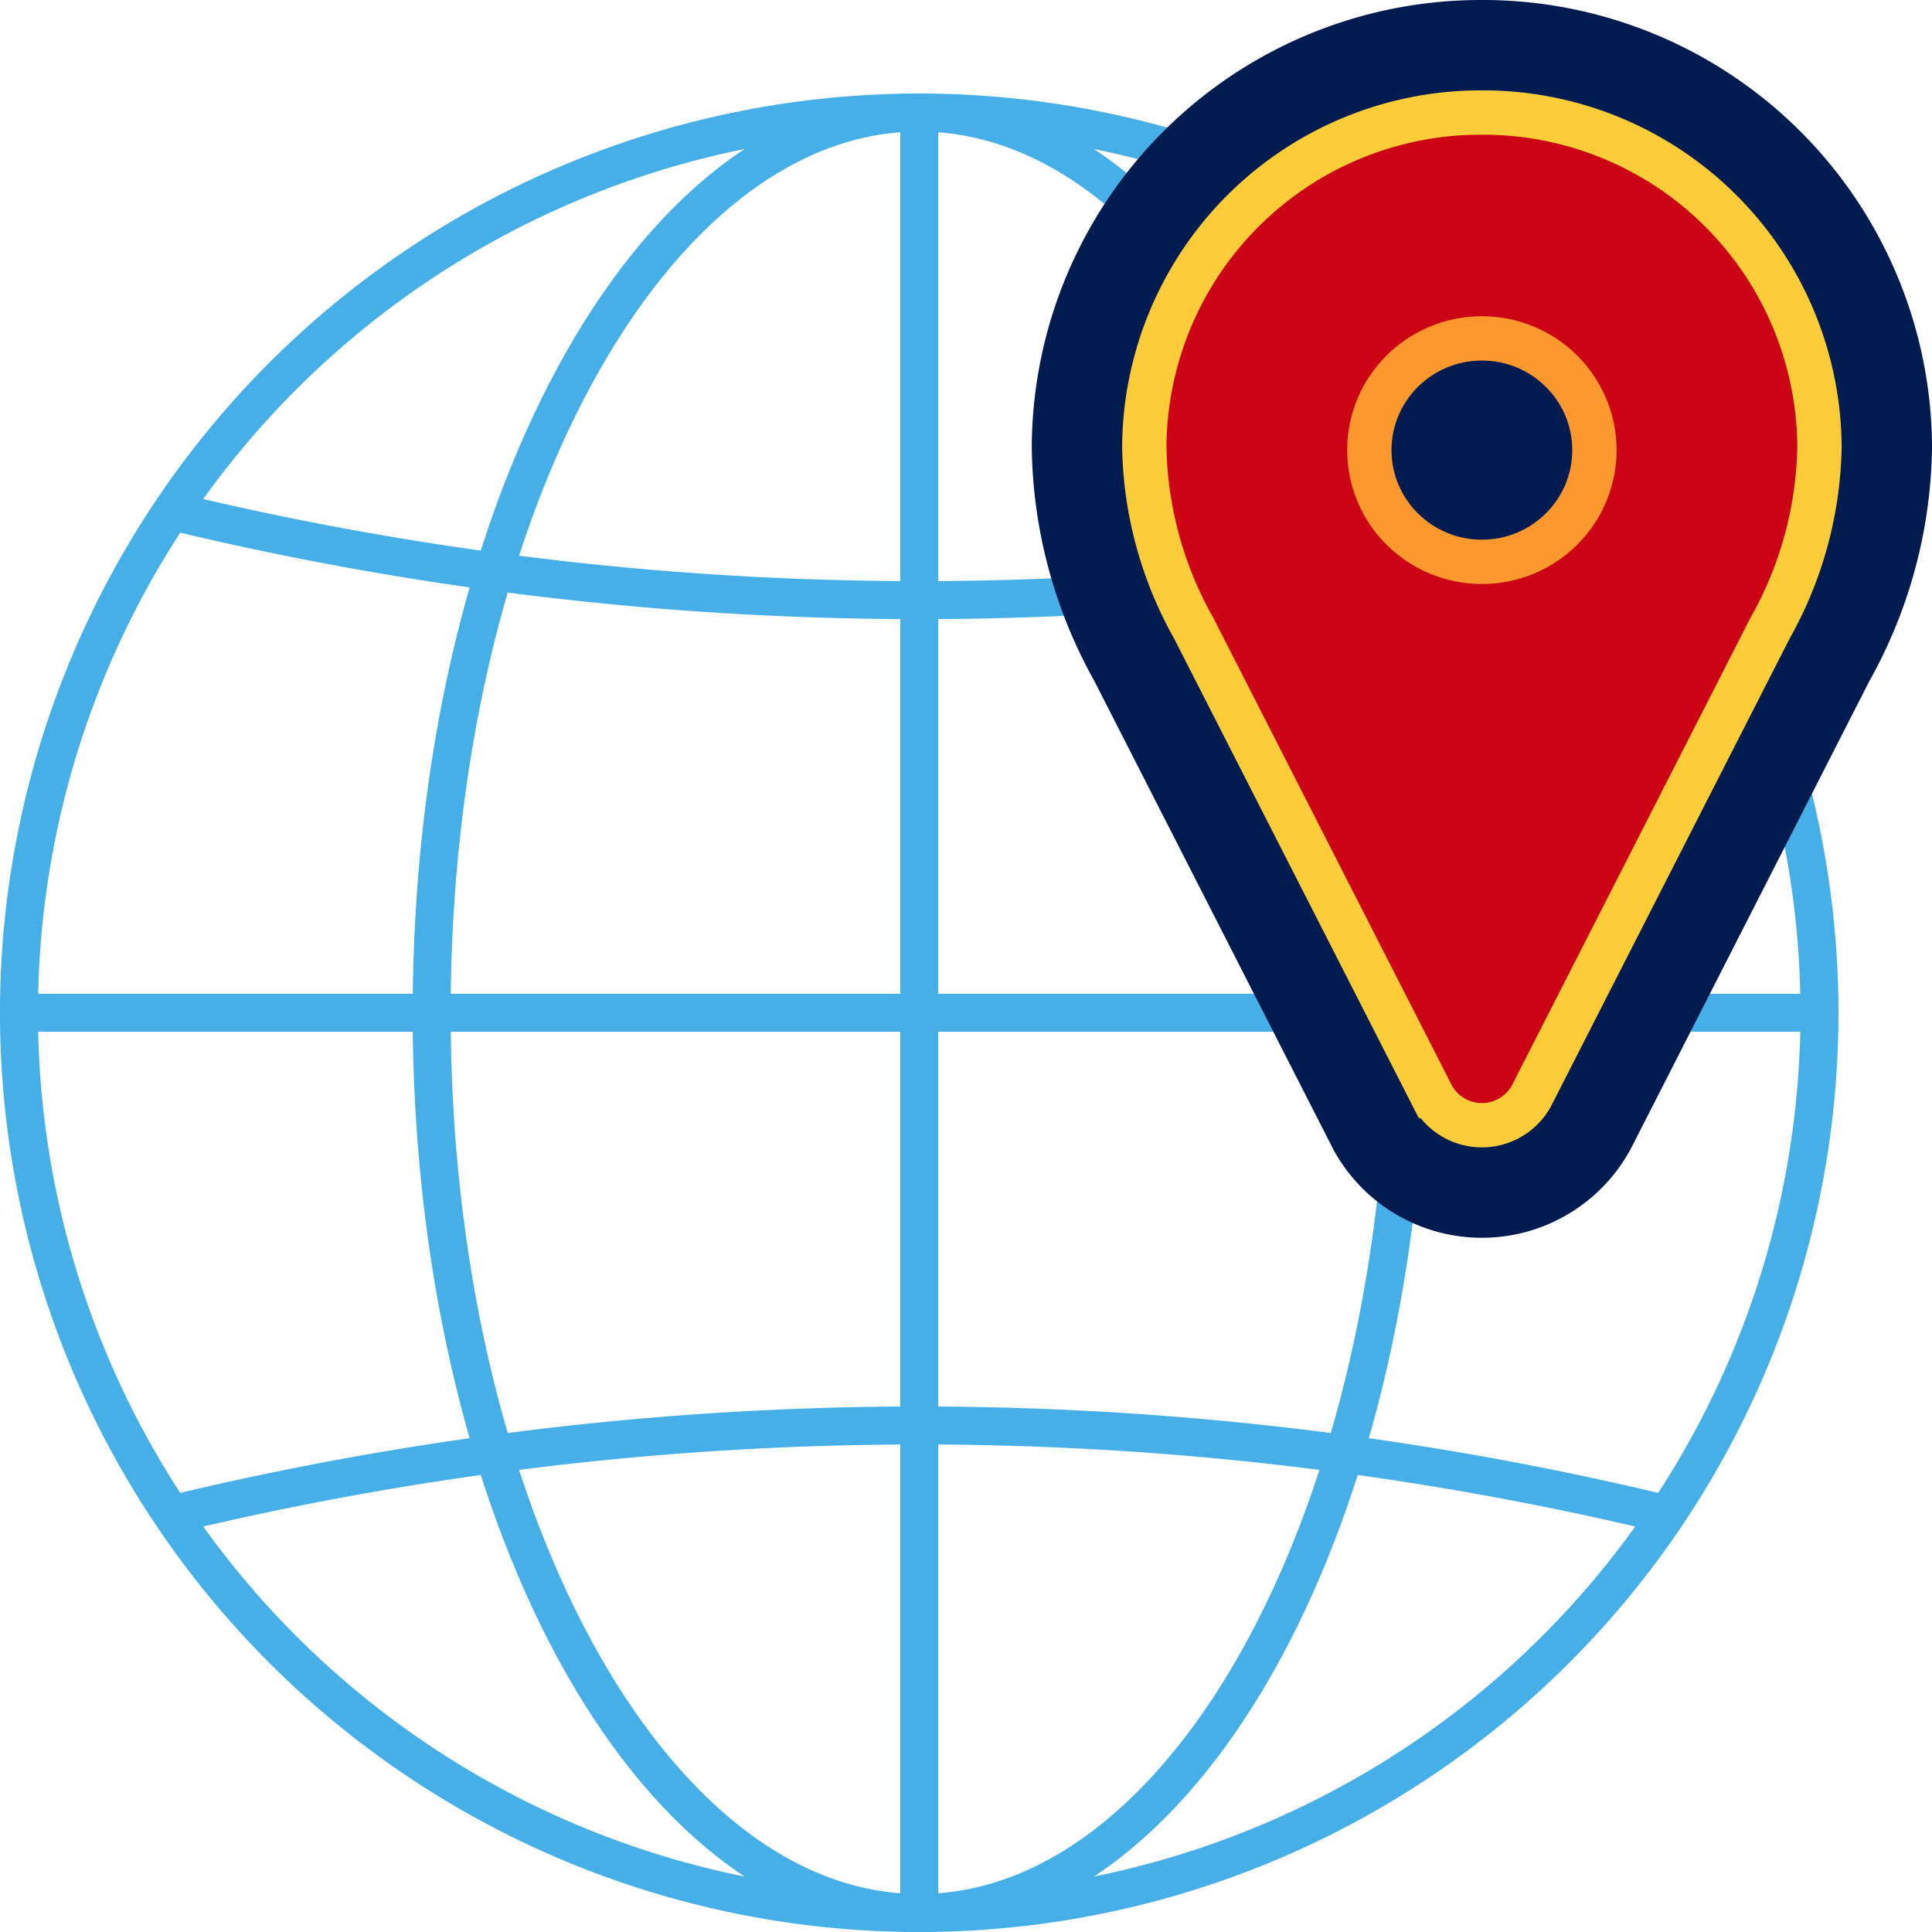 <?xml version="1.0" encoding="UTF-8"?>
<svg xmlns="http://www.w3.org/2000/svg" width="88.874" height="88.874" viewBox="0 0 88.874 88.874">
  <g id="Group_7507" data-name="Group 7507" transform="translate(-392.938 -2258.048)">
    <g id="Group_7508" data-name="Group 7508">
      <path id="Path_40372" data-name="Path 40372" d="M273.635,361.624a41.412,41.412,0,1,1-41.411-41.411A41.411,41.411,0,0,1,273.635,361.624Z" transform="translate(203 1943.012)" fill="none" stroke="#47afe8" stroke-miterlimit="10" stroke-width="1.748"></path>
      <path id="Path_40373" data-name="Path 40373" d="M195,331.139a146.461,146.461,0,0,0,68.779,0" transform="translate(205.838 1950.421)" fill="none" stroke="#47afe8" stroke-miterlimit="10" stroke-width="1.748"></path>
      <path id="Path_40374" data-name="Path 40374" d="M263.776,360.3a146.463,146.463,0,0,0-68.779,0" transform="translate(205.838 1967.416)" fill="none" stroke="#47afe8" stroke-miterlimit="10" stroke-width="1.748"></path>
      <path id="Path_40375" data-name="Path 40375" d="M246.986,361.624c0,22.871-10.043,41.412-22.431,41.412s-22.431-18.541-22.431-41.412,10.043-41.411,22.431-41.411S246.986,338.753,246.986,361.624Z" transform="translate(210.67 1943.012)" fill="none" stroke="#47afe8" stroke-miterlimit="10" stroke-width="1.748"></path>
      <line id="Line_787" data-name="Line 787" x2="82.823" transform="translate(393.813 2304.636)" fill="none" stroke="#47afe8" stroke-miterlimit="10" stroke-width="1.748"></line>
      <line id="Line_788" data-name="Line 788" y2="82.823" transform="translate(435.225 2263.225)" fill="none" stroke="#47afe8" stroke-miterlimit="10" stroke-width="1.748"></line>
    </g>
    <path id="Path_40376" data-name="Path 40376" d="M239.28,317.128a20.657,20.657,0,0,0-20.706,20.557,22.562,22.562,0,0,0,2.878,10.768l11.005,21.569a7.776,7.776,0,0,0,13.712-.124l10.93-21.429a22.585,22.585,0,0,0,2.888-10.784,20.657,20.657,0,0,0-20.706-20.557" transform="translate(221.826 1940.92)" fill="#001b50"></path>
    <path id="Path_40377" data-name="Path 40377" d="M237.188,320.213a15.473,15.473,0,0,0-15.529,15.381,17.545,17.545,0,0,0,2.267,8.328l10.985,21.53a2.6,2.6,0,0,0,4.554,0l10.977-21.515a17.564,17.564,0,0,0,2.276-8.344,15.473,15.473,0,0,0-15.529-15.381" transform="translate(223.918 1943.012)" fill="#cc0315"></path>
    <path id="Path_40378" data-name="Path 40378" d="M237.188,320.213a15.473,15.473,0,0,0-15.529,15.381,17.545,17.545,0,0,0,2.267,8.328l10.985,21.53a2.6,2.6,0,0,0,4.554,0l10.977-21.515a17.564,17.564,0,0,0,2.276-8.344A15.473,15.473,0,0,0,237.188,320.213Z" transform="translate(223.918 1943.012)" fill="none" stroke="#fdcd39" stroke-miterlimit="10" stroke-width="2.039"></path>
    <path id="Path_40379" data-name="Path 40379" d="M233,336.684a5.14,5.14,0,1,1,5.177-5.14,5.159,5.159,0,0,1-5.177,5.14" transform="translate(228.101 1947.21)" fill="#001b50"></path>
    <ellipse id="Ellipse_381" data-name="Ellipse 381" cx="5.177" cy="5.14" rx="5.177" ry="5.14" transform="translate(455.929 2273.614)" fill="none" stroke="#fb992e" stroke-miterlimit="10" stroke-width="2.039"></ellipse>
  </g>
</svg>
